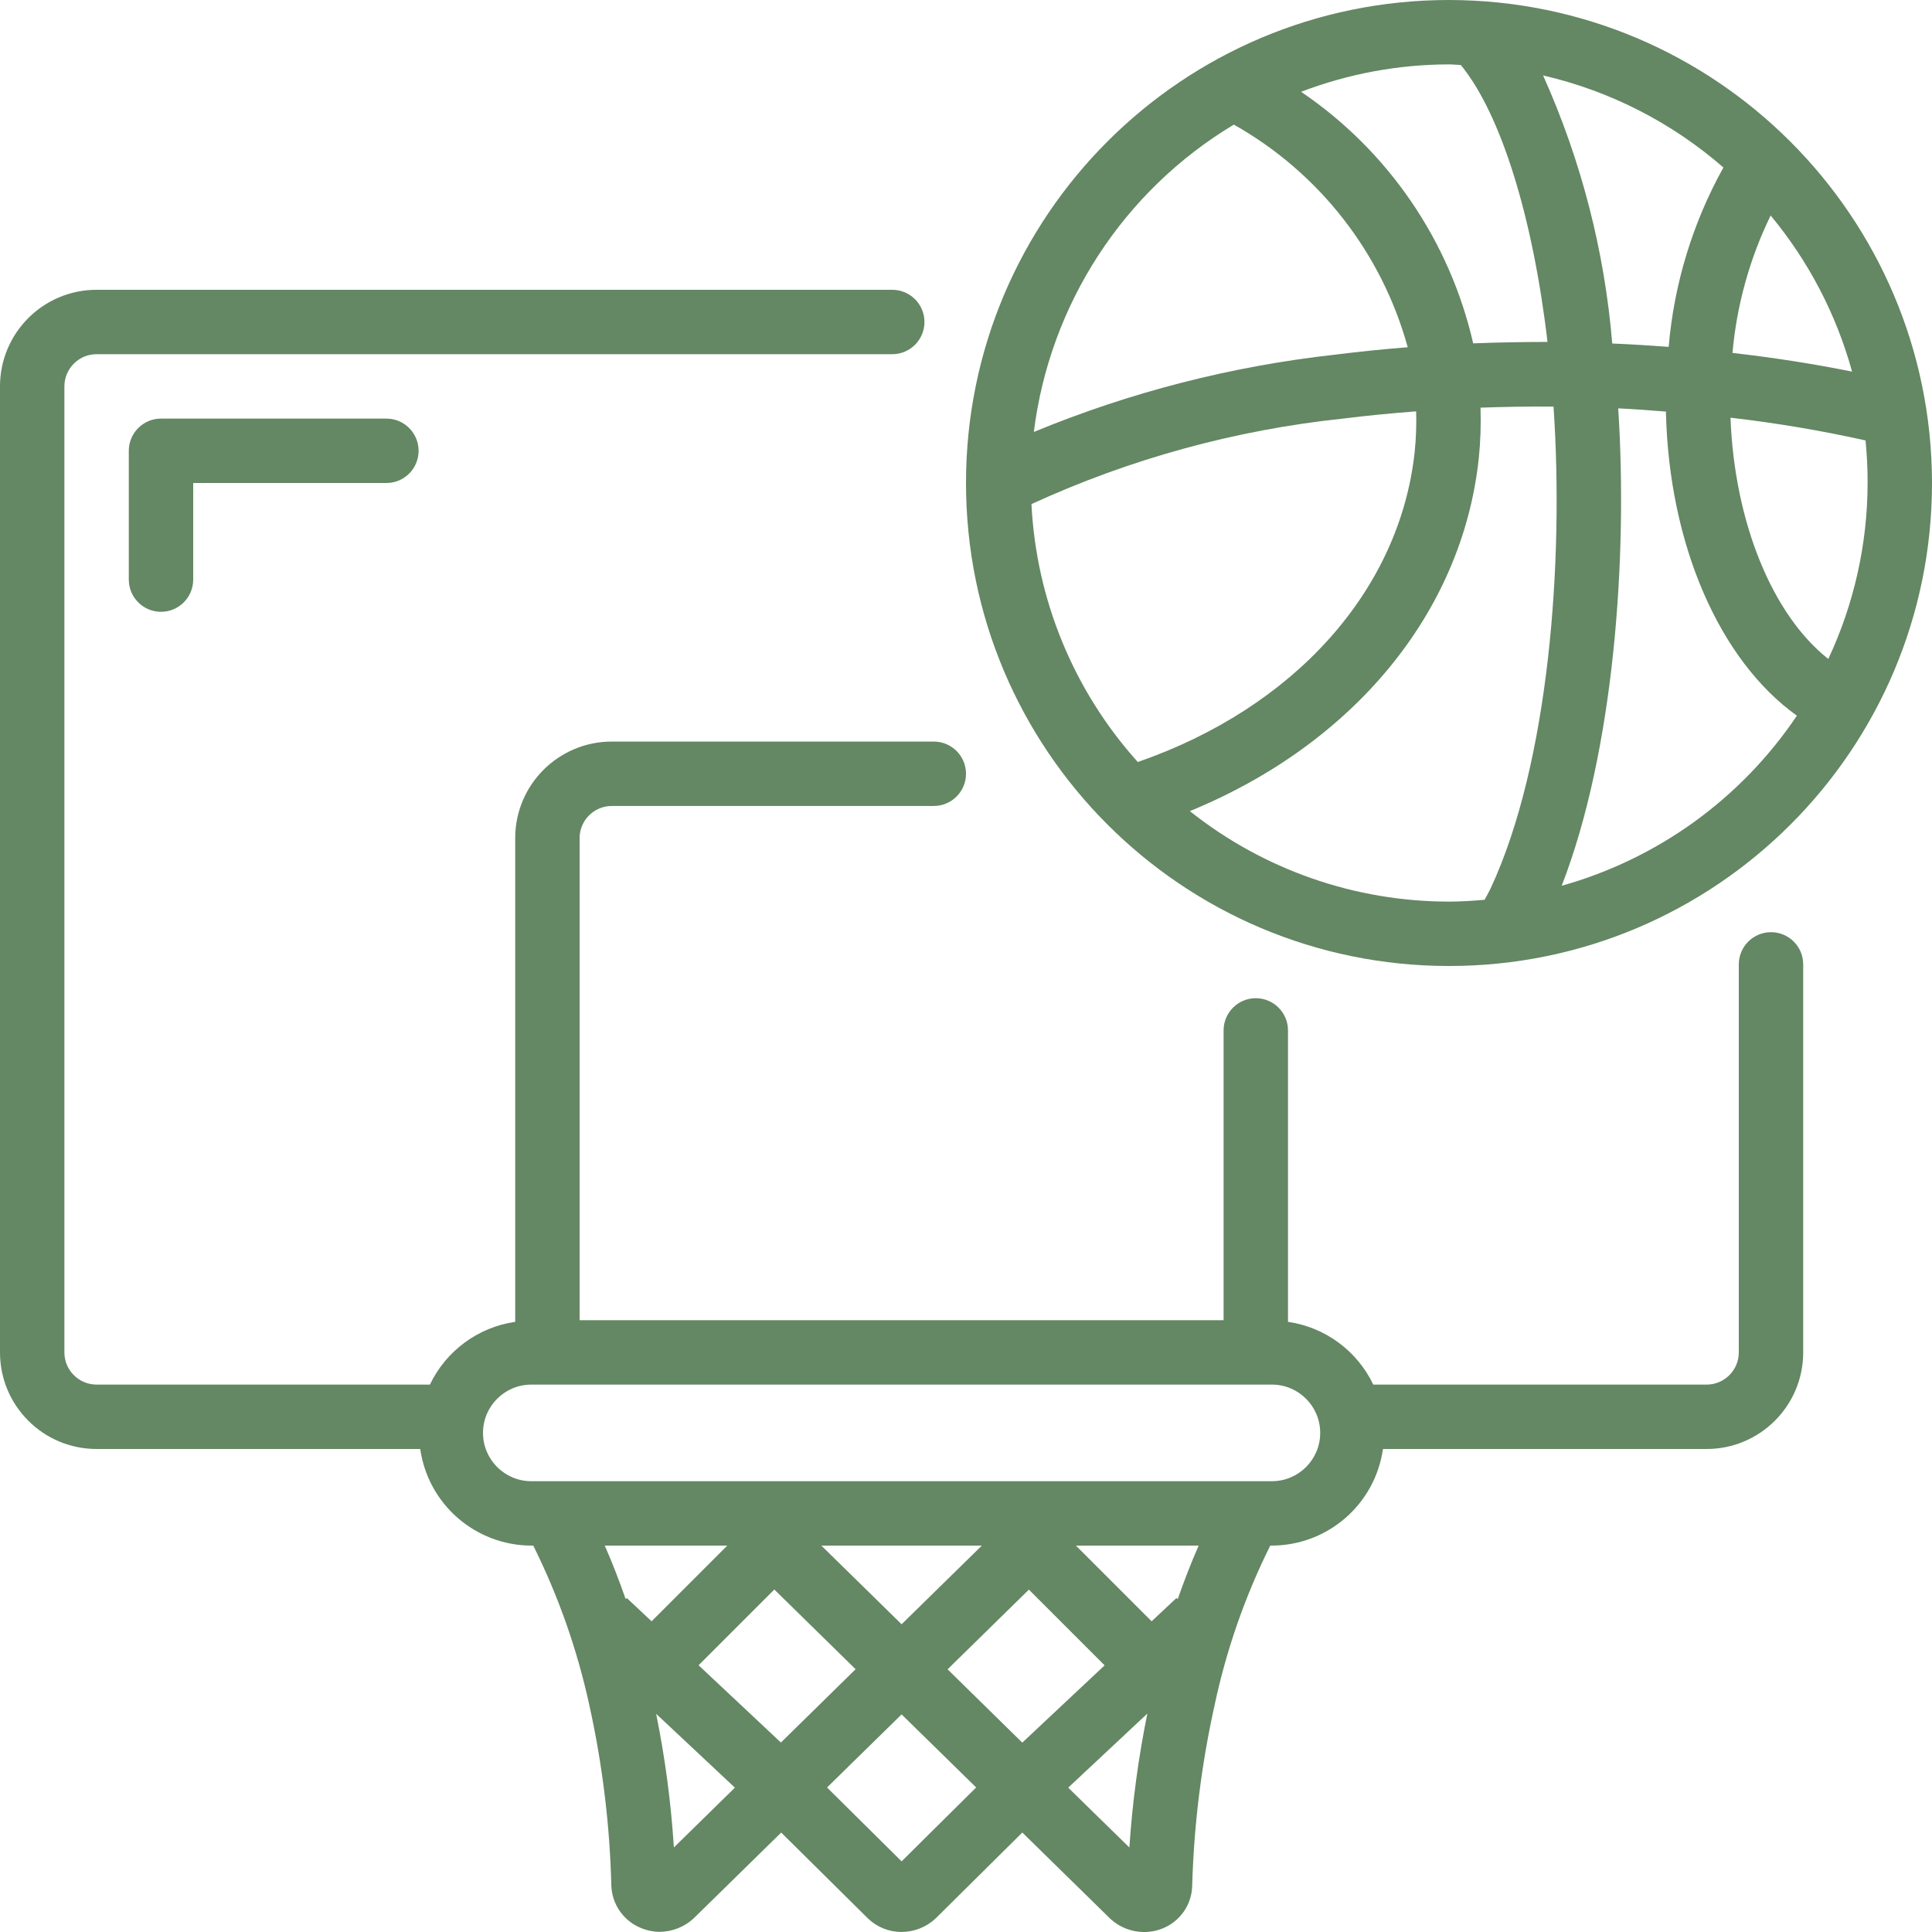 <svg height="512" viewBox="0 0 60 60" width="512" xmlns="http://www.w3.org/2000/svg"><g id="Page-1" fill="none" fill-rule="evenodd"><g id="037---Ball-and-Hoop" fill="#648764" fill-rule="nonzero"><path id="Shape" d="m45 0c-8.284 0-15 6.716-15 15 0 8.284 6.716 15 15 15s15-6.716 15-15c-.009-8.28-6.72-14.991-15-15zm5.07 10.668c-.239-2.877-.966-5.692-2.148-8.325 2.073.479 3.996 1.461 5.6 2.859-.954 1.716-1.533 3.614-1.7 5.57-.586-.043-1.166-.08-1.752-.104zm4.919-3.975c1.178 1.418 2.04 3.071 2.529 4.848-1.2-.243-2.438-.434-3.714-.581.131-1.483.533-2.929 1.185-4.267zm-9.622-4.674c1.244 1.516 2.239 4.721 2.692 8.6-.769 0-1.538.015-2.308.044-.729-3.186-2.639-5.978-5.344-7.812 1.466-.561 3.023-.849 4.593-.851.124 0 .244.015.367.019zm-7.049 1.851c2.649 1.493 4.593 3.982 5.4 6.914-.759.06-1.513.137-2.262.231-3.214.357-6.361 1.165-9.349 2.4.493-3.967 2.783-7.488 6.211-9.545zm-6.285 11.785c3.059-1.405 6.326-2.302 9.674-2.655.747-.094 1.507-.167 2.273-.225.012.419-.003.838-.045 1.255-.463 4.308-3.739 7.951-8.6 9.635-1.989-2.211-3.155-5.04-3.302-8.01zm4.919 9.535c5.069-2.08 8.456-6.152 8.972-10.947.054-.526.072-1.055.055-1.583.755-.027 1.511-.038 2.267-.033.328 4.813-.14 11.067-1.953 14.963-.061.128-.126.235-.188.354-.365.031-.732.056-1.1.056-2.925.001-5.764-.989-8.053-2.81zm11.548 2.318c1.625-4.188 2.056-10.19 1.755-14.826.5.023.99.061 1.482.1.089 4.123 1.665 7.726 4.067 9.444-1.729 2.573-4.319 4.446-7.304 5.282zm8.282-7.042c-1.735-1.364-2.917-4.24-3.04-7.494 1.409.162 2.809.398 4.194.706.044.439.065.881.064 1.322-.002 1.889-.419 3.755-1.221 5.466z"/><path id="Shape" d="m55 28.95c-.552 0-1 .448-1 1v12.05c0 .552-.448 1-1 1h-10.351c-.503-1.051-1.496-1.782-2.649-1.949v-9.051c0-.552-.448-1-1-1s-1 .448-1 1v9h-20v-14.97c0-.552.448-1 1-1h10c.552 0 1-.448 1-1s-.448-1-1-1h-10c-1.657 0-3 1.343-3 3v15.021c-1.153.167-2.146.898-2.649 1.949h-10.351c-.552 0-1-.448-1-1v-30c0-.552.448-1 1-1h24.71c.552 0 1-.448 1-1 0-.552-.448-1-1-1h-24.71c-1.657 0-3 1.343-3 3v30c0 1.657 1.343 3 3 3h10.051c.245 1.718 1.714 2.995 3.449 3h.061c.781 1.57 1.365 3.231 1.739 4.944.41 1.851.64 3.738.686 5.633.027.576.387 1.084.922 1.3.185.077.383.117.584.118.391-.004.767-.154 1.053-.421l2.716-2.662 2.707 2.68c.279.262.647.408 1.03.407.396-.001.777-.153 1.065-.426l2.686-2.662 2.745 2.69c.285.258.655.4 1.039.4.2 0.0.399-.039.584-.116.531-.218.886-.726.907-1.3.052-1.9.287-3.791.7-5.647.365-1.712.945-3.371 1.725-4.938h.051c1.735-.005 3.204-1.282 3.449-3h10.051c1.657 0 3-1.343 3-3v-12.05c0-.552-.448-1-1-1zm-25.572 22.892 2.525-2.475 2.352 2.352-2.557 2.4zm1.064-3.842-2.492 2.443-2.492-2.443zm-6.24 6.116-2.557-2.4 2.352-2.352 2.525 2.475zm-1.666-6.116-2.35 2.351-.772-.724-.033.035c-.2-.572-.414-1.129-.65-1.662zm-1.658 9.375c-.089-1.395-.273-2.781-.551-4.151l2.446 2.293zm7.072.431-2.316-2.294 2.316-2.27 2.316 2.269zm7.074-.43-1.9-1.859 2.458-2.3c-.279 1.372-.466 2.762-.558 4.159zm1.5-7.71-.037-.039-.772.724-2.351-2.351h3.812c-.238.537-.453 1.1-.653 1.666zm2.926-3.666h-23c-.828 0-1.5-.672-1.5-1.5s.672-1.5 1.5-1.5h23c.828 0 1.5.672 1.5 1.5s-.672 1.5-1.5 1.5z"/><path id="Shape" d="m5 13c-.552 0-1 .448-1 1v4c0 .552.448 1 1 1s1-.448 1-1v-3h6c.552 0 1-.448 1-1s-.448-1-1-1z"/></g></g></svg>